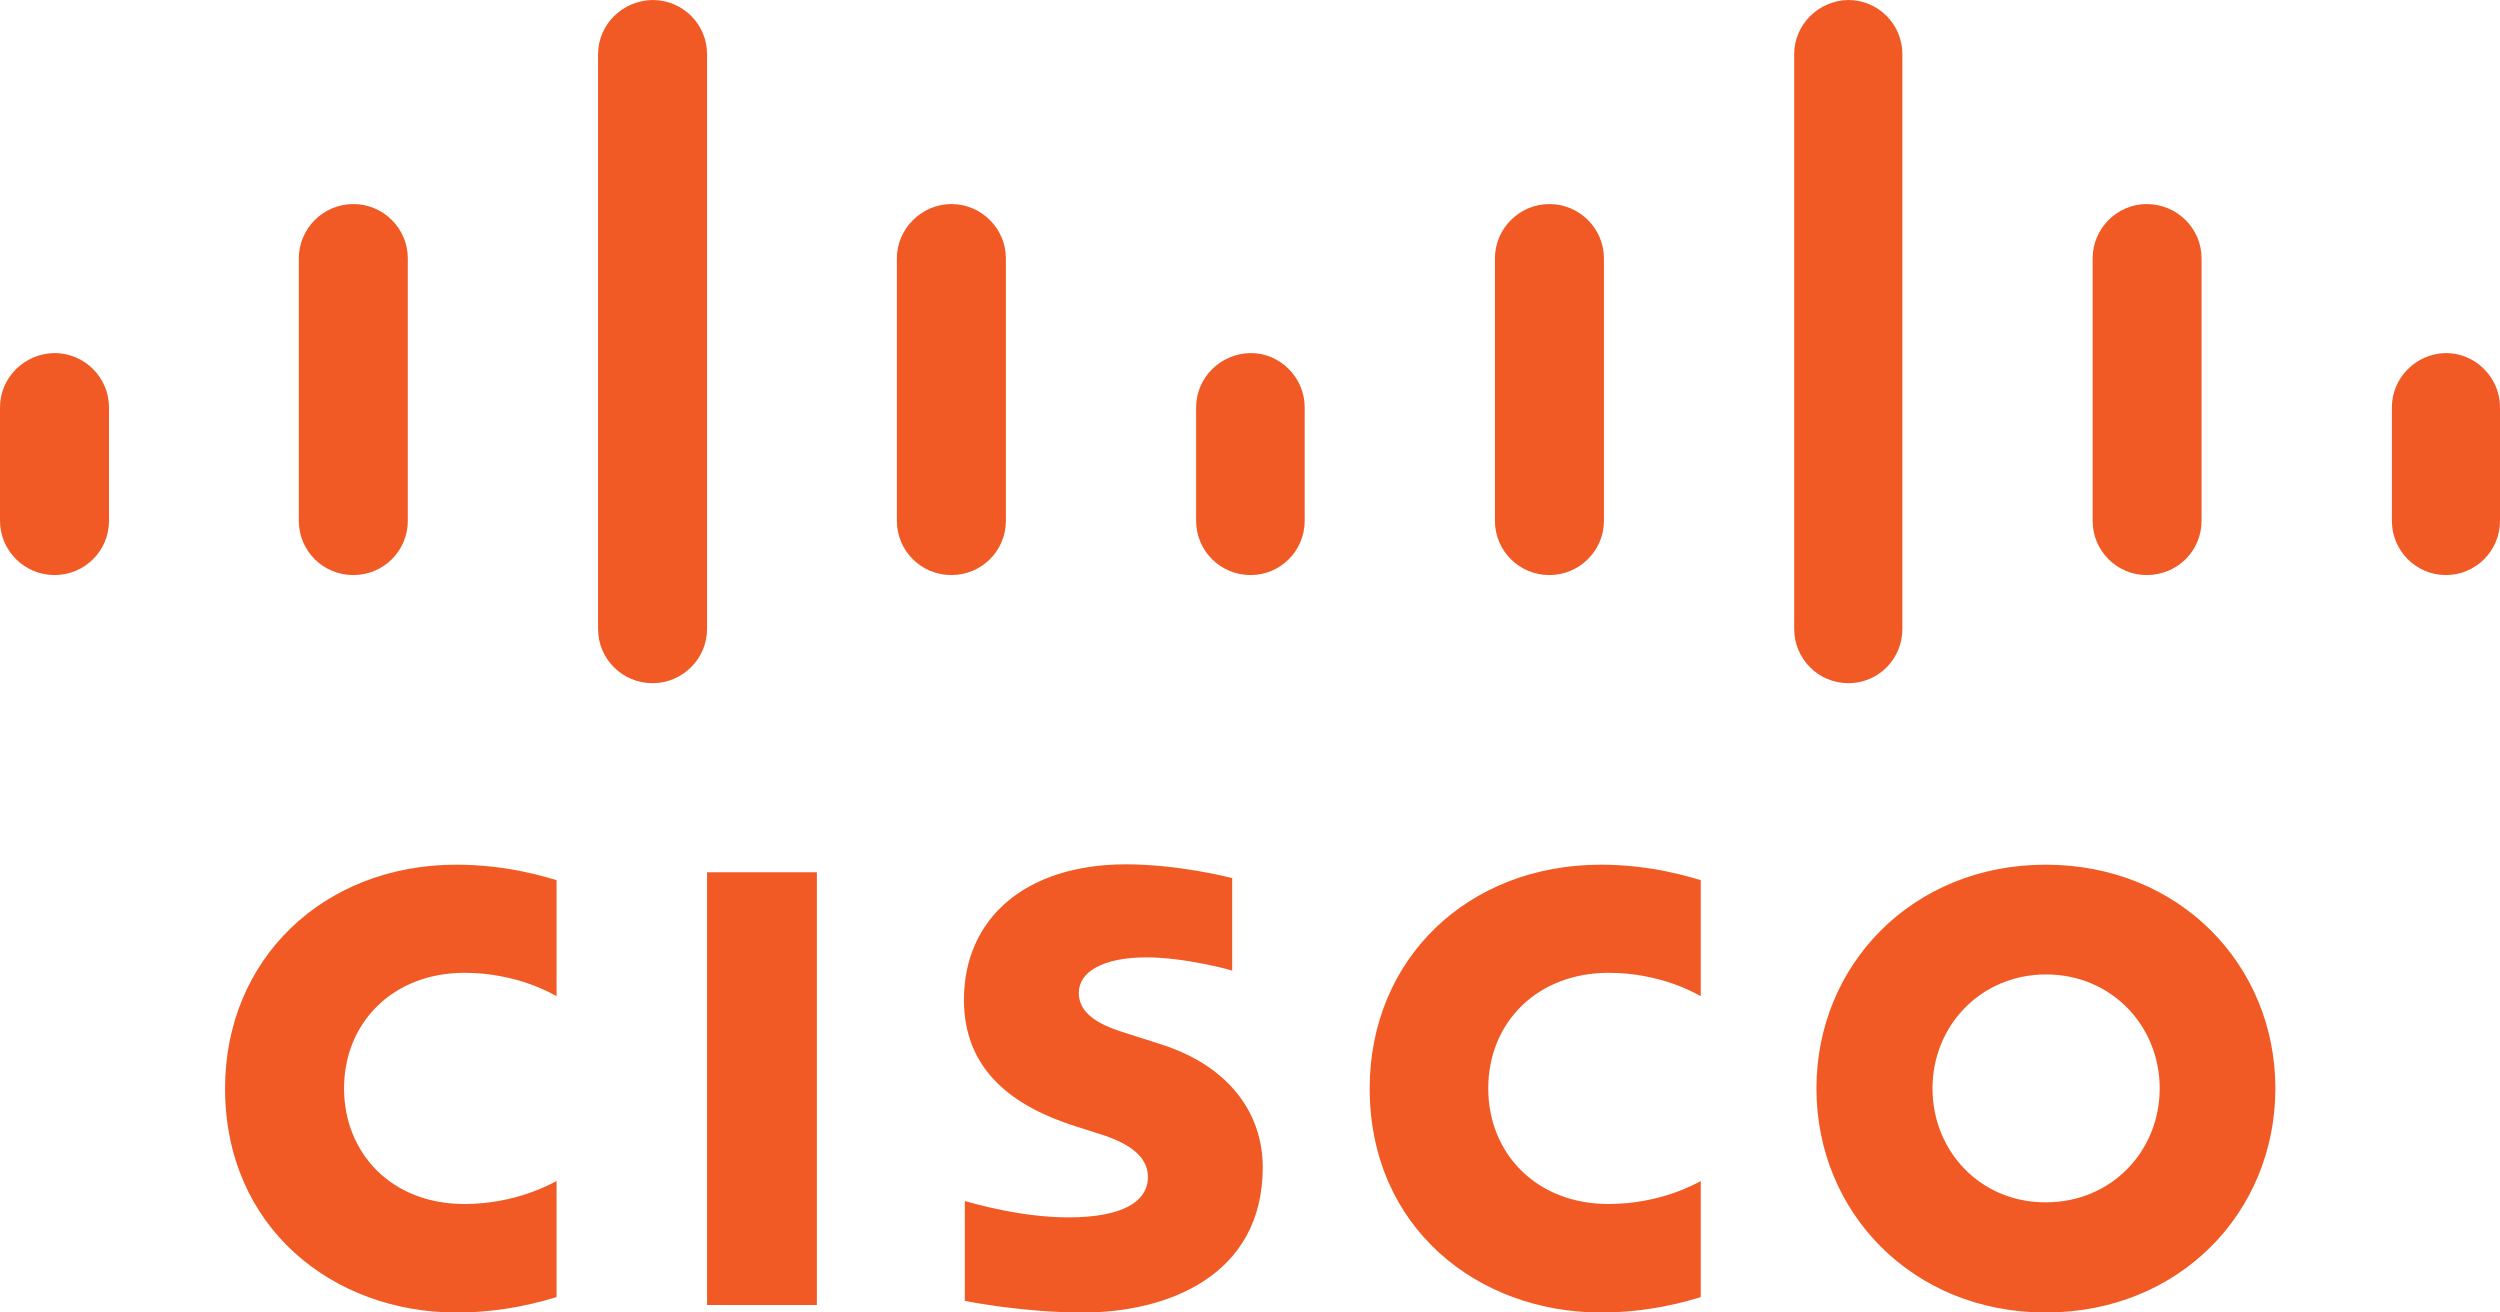 <svg width="40" height="21" viewBox="0 0 40 21" fill="none" xmlns="http://www.w3.org/2000/svg">
<path d="M11.313 20.88H13.07V13.956H11.313V20.88ZM3.601 17.414C3.601 19.645 5.331 21 7.303 21C8.087 21 8.684 20.82 8.905 20.753V18.897C8.825 18.937 8.255 19.264 7.43 19.264C6.256 19.264 5.505 18.443 5.505 17.414C5.505 16.359 6.29 15.565 7.43 15.565C8.268 15.565 8.832 15.899 8.905 15.939V14.082C8.738 14.036 8.127 13.835 7.303 13.835C5.17 13.835 3.601 15.351 3.601 17.414ZM21.915 17.414C21.915 19.645 23.645 21 25.616 21C26.394 21 26.997 20.82 27.212 20.753V18.897C27.138 18.937 26.562 19.264 25.737 19.264C24.57 19.264 23.812 18.443 23.812 17.414C23.812 16.359 24.597 15.565 25.737 15.565C26.575 15.565 27.138 15.899 27.212 15.939V14.082C27.044 14.036 26.434 13.835 25.616 13.835C23.477 13.835 21.915 15.351 21.915 17.414ZM30.92 17.414C30.92 16.413 31.692 15.591 32.738 15.591C33.777 15.591 34.555 16.406 34.555 17.414C34.555 18.423 33.777 19.237 32.738 19.237C31.692 19.244 30.92 18.423 30.92 17.414ZM29.063 17.414C29.063 19.398 30.599 21 32.731 21C34.87 21 36.406 19.398 36.406 17.414C36.406 15.438 34.87 13.835 32.731 13.835C30.599 13.835 29.063 15.438 29.063 17.414ZM15.423 15.999C15.423 17.147 16.241 17.715 17.214 18.022C17.321 18.055 17.482 18.109 17.589 18.142C18.025 18.276 18.367 18.483 18.367 18.83C18.367 19.224 17.965 19.478 17.093 19.478C16.329 19.478 15.591 19.257 15.437 19.217V20.813C15.524 20.833 16.396 21 17.328 21C18.669 21 20.204 20.419 20.204 18.676C20.204 17.835 19.688 17.054 18.548 16.7L18.065 16.546C17.777 16.453 17.261 16.306 17.261 15.885C17.261 15.551 17.643 15.318 18.347 15.318C18.951 15.318 19.695 15.518 19.715 15.531V14.049C19.661 14.036 18.857 13.829 18.005 13.829C16.396 13.835 15.423 14.703 15.423 15.999ZM0 6.517V8.333C0 8.814 0.396 9.201 0.872 9.201C1.355 9.201 1.744 8.814 1.744 8.333V6.517C1.744 6.043 1.355 5.649 0.872 5.649C0.389 5.656 0 6.043 0 6.517ZM19.138 6.517V8.333C19.138 8.814 19.527 9.201 20.01 9.201C20.486 9.201 20.875 8.814 20.875 8.333V6.517C20.875 6.043 20.486 5.649 20.01 5.649C19.527 5.656 19.138 6.043 19.138 6.517ZM38.27 6.517V8.333C38.27 8.814 38.659 9.201 39.135 9.201C39.611 9.201 40 8.814 40 8.333V6.517C40 6.043 39.611 5.649 39.135 5.649C38.659 5.656 38.27 6.043 38.27 6.517ZM4.781 4.133V8.333C4.781 8.814 5.17 9.201 5.653 9.201C6.136 9.201 6.525 8.814 6.525 8.333V4.133C6.525 3.659 6.136 3.265 5.653 3.265C5.17 3.265 4.781 3.659 4.781 4.133ZM14.35 4.133V8.333C14.35 8.814 14.739 9.201 15.222 9.201C15.705 9.201 16.094 8.814 16.094 8.333V4.133C16.094 3.659 15.705 3.265 15.222 3.265C14.746 3.265 14.35 3.659 14.35 4.133ZM23.919 4.133V8.333C23.919 8.814 24.308 9.201 24.791 9.201C25.267 9.201 25.663 8.814 25.663 8.333V4.133C25.663 3.659 25.274 3.265 24.791 3.265C24.308 3.265 23.919 3.659 23.919 4.133ZM33.482 4.133V8.333C33.482 8.814 33.871 9.201 34.347 9.201C34.837 9.201 35.225 8.814 35.225 8.333V4.133C35.225 3.659 34.837 3.265 34.347 3.265C33.871 3.265 33.482 3.659 33.482 4.133ZM9.569 0.868V10.063C9.569 10.543 9.958 10.931 10.441 10.931C10.917 10.931 11.313 10.543 11.313 10.063V0.868C11.313 0.387 10.924 0 10.441 0C9.958 0.007 9.569 0.394 9.569 0.868ZM28.707 0.868V10.063C28.707 10.543 29.096 10.931 29.573 10.931C30.055 10.931 30.438 10.543 30.438 10.063V0.868C30.438 0.387 30.049 0 29.573 0C29.096 0.007 28.707 0.394 28.707 0.868Z" fill="#F15A24"/>
</svg>
